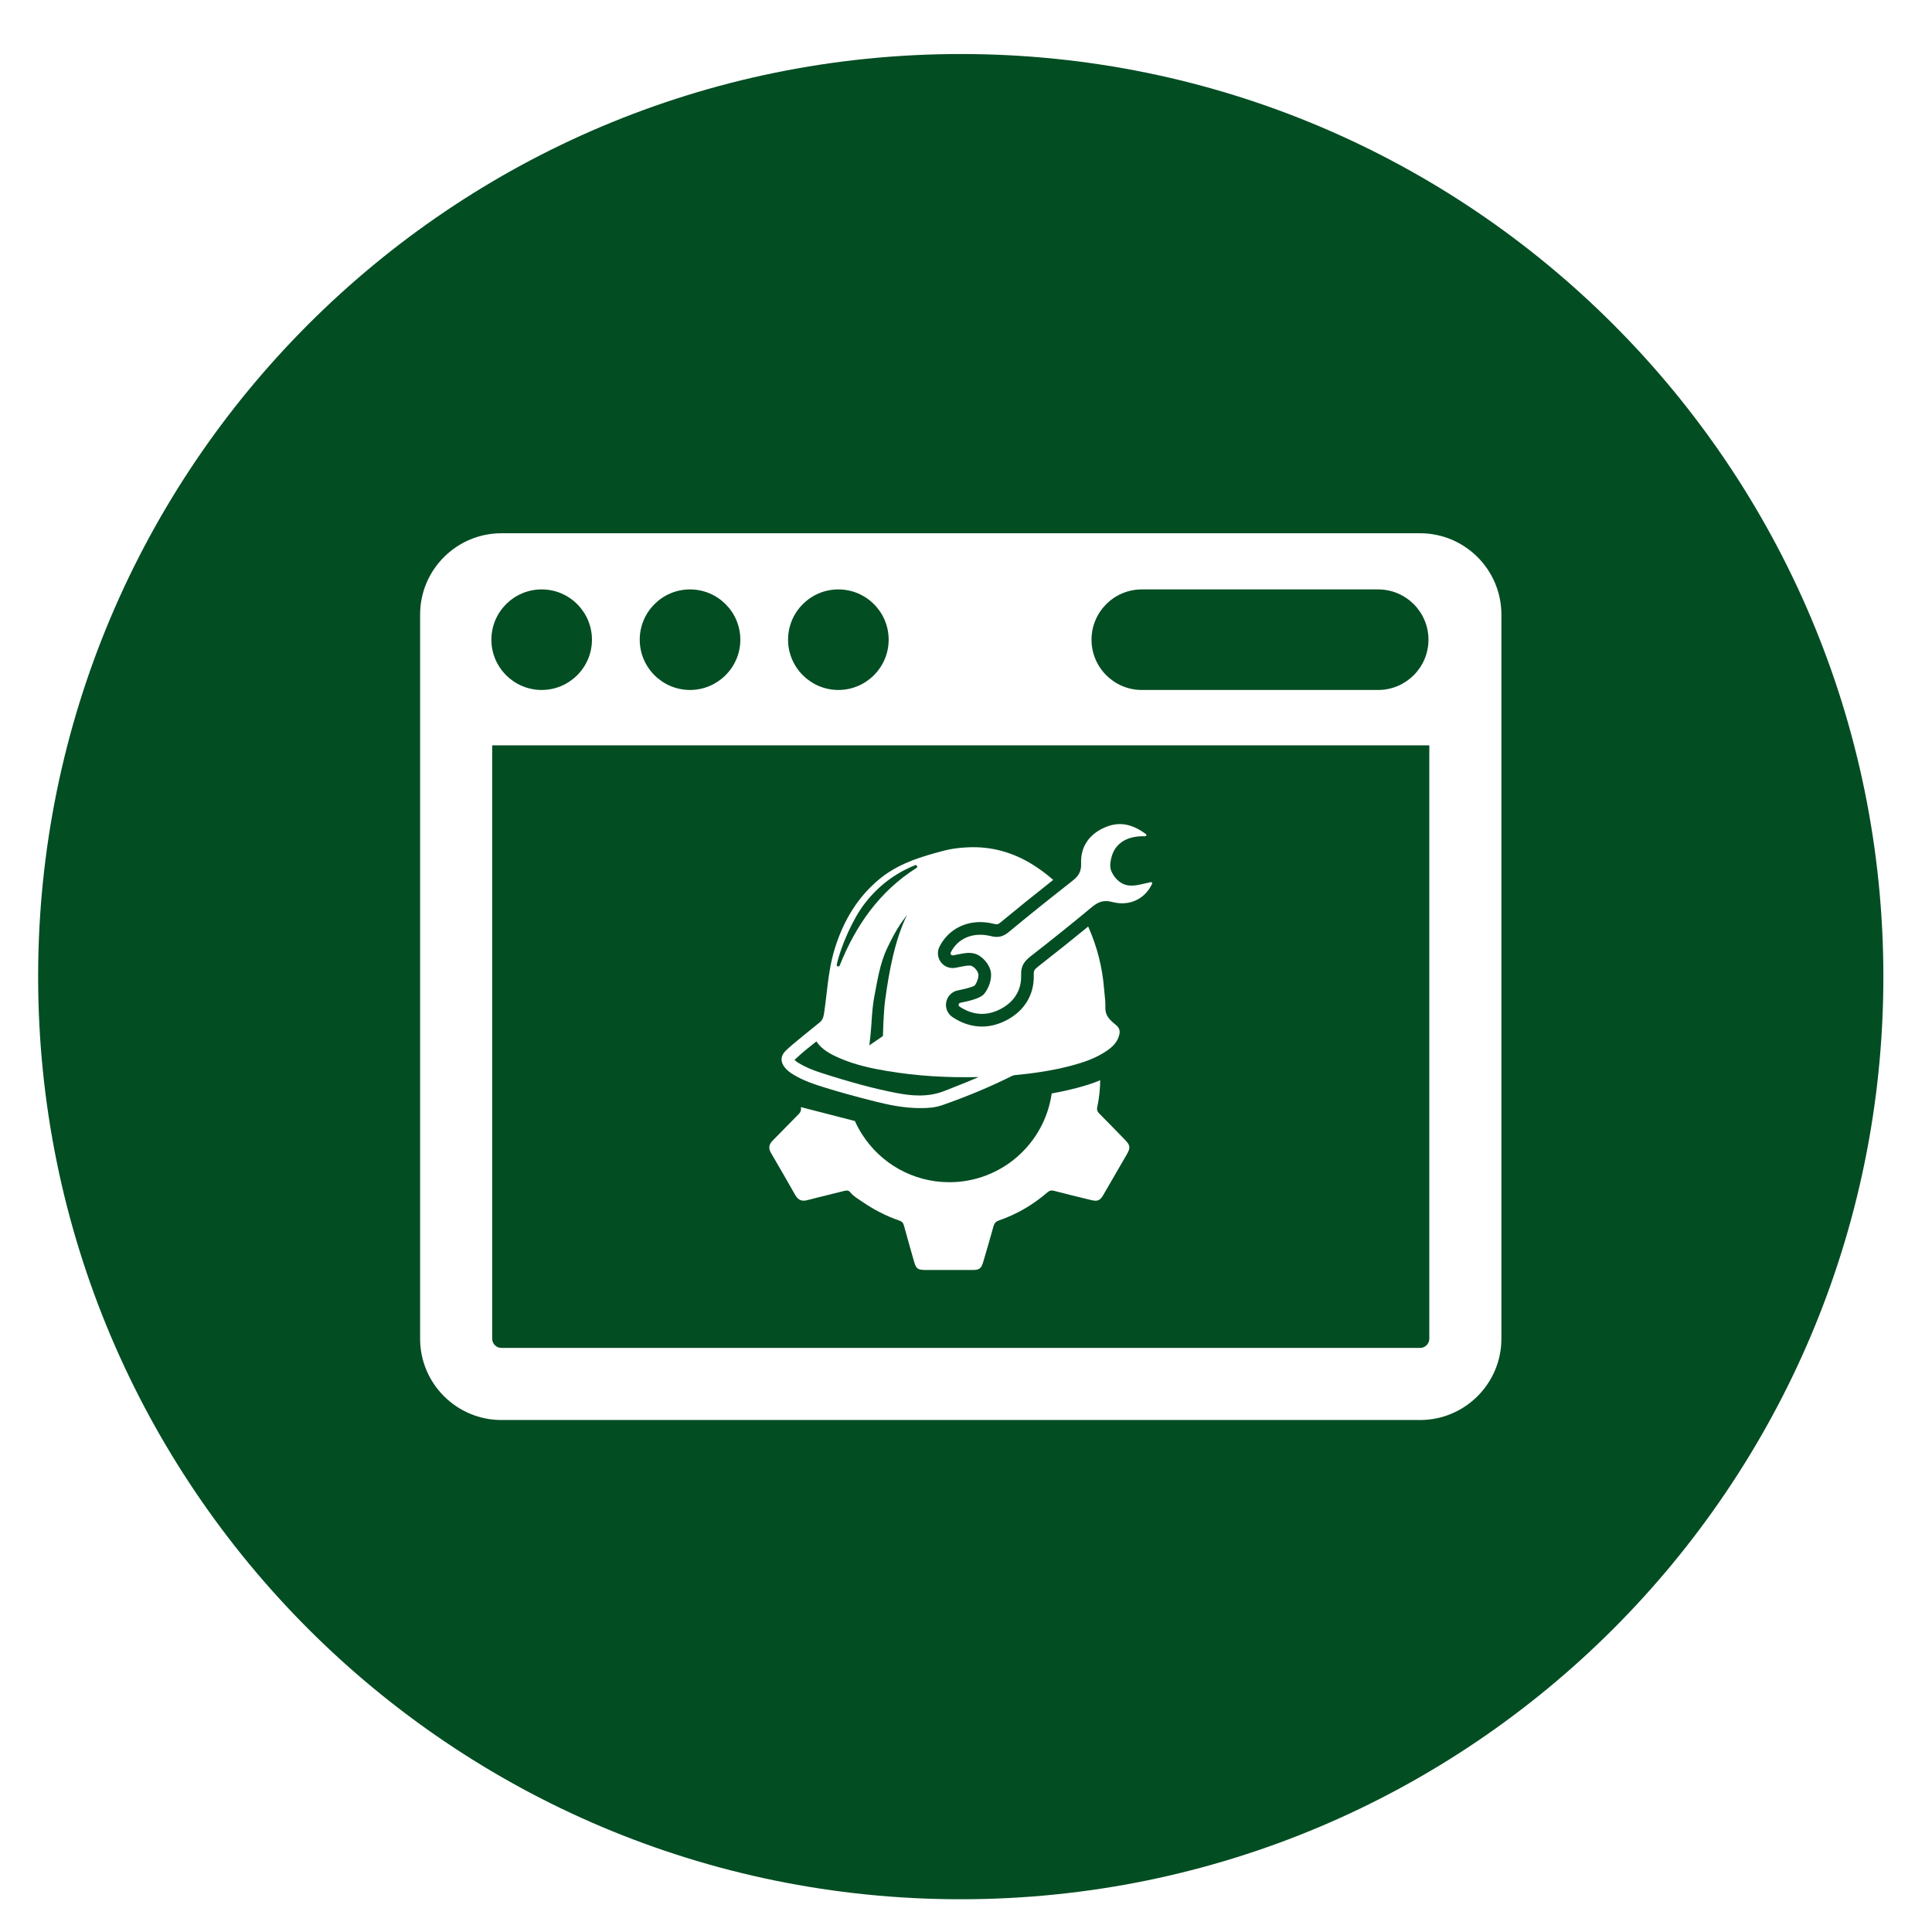 <svg xmlns="http://www.w3.org/2000/svg" xmlns:xlink="http://www.w3.org/1999/xlink" width="1080" zoomAndPan="magnify" viewBox="0 0 810 810" height="1080" preserveAspectRatio="xMidYMid meet" version="1.0"><defs><clipPath id="47364dc6b4"><path d="M 15.988 22.648 L 789.988 22.648 L 789.988 796.648 L 15.988 796.648 Z M 15.988 22.648 " clip-rule="nonzero"/></clipPath></defs><rect x="-81" width="972" fill="#ffffff" y="-81" height="972" fill-opacity="1"/><rect x="-81" width="972" fill="#ffffff" y="-81" height="972" fill-opacity="1"/><path fill="#034d23" d="M 227.098 289.273 C 238.719 289.273 248.176 279.812 248.176 268.191 C 248.176 256.57 238.719 247.113 227.098 247.113 C 215.473 247.113 206.016 256.57 206.016 268.191 C 206.016 279.812 215.473 289.273 227.098 289.273 " fill-opacity="1" fill-rule="nonzero"/><path fill="#034d23" d="M 352.043 404.797 C 358.777 387.973 368.738 373.699 384.238 363.887 C 384.91 363.477 384.387 362.453 383.66 362.75 C 375.211 366.109 368.121 371.52 362.414 378.961 C 357.469 385.414 352.453 396.906 350.809 404.426 C 350.641 405.188 351.762 405.523 352.043 404.797 " fill-opacity="1" fill-rule="nonzero"/><path fill="#034d23" d="M 351.5 289.273 C 363.121 289.273 372.578 279.812 372.578 268.191 C 372.578 256.57 363.121 247.113 351.5 247.113 C 339.859 247.113 330.402 256.57 330.402 268.191 C 330.402 279.812 339.859 289.273 351.5 289.273 " fill-opacity="1" fill-rule="nonzero"/><path fill="#034d23" d="M 478.703 289.273 L 577.793 289.273 C 589.434 289.273 598.891 279.812 598.891 268.191 C 598.891 256.57 589.434 247.113 577.793 247.113 L 478.703 247.113 C 467.082 247.113 457.625 256.57 457.625 268.191 C 457.625 279.812 467.082 289.273 478.703 289.273 " fill-opacity="1" fill-rule="nonzero"/><path fill="#034d23" d="M 366.59 417.648 C 365.883 421.23 365.641 424.852 365.398 428.375 L 365.398 428.562 C 365.266 430.539 365.117 432.574 364.895 434.586 L 364.484 438.262 L 370.172 434.363 C 370.172 434.363 370.398 424.551 371.07 419.551 C 372.805 406.586 375.379 393.473 380.32 383.531 C 377.523 387.148 375.285 390.508 371.984 397.465 C 368.699 404.348 367.73 412.016 366.59 417.648 " fill-opacity="1" fill-rule="nonzero"/><path fill="#034d23" d="M 289.289 289.273 C 300.91 289.273 310.387 279.812 310.387 268.191 C 310.387 256.57 300.91 247.113 289.289 247.113 C 277.668 247.113 268.211 256.57 268.211 268.191 C 268.211 279.812 277.668 289.273 289.289 289.273 " fill-opacity="1" fill-rule="nonzero"/><path fill="#034d23" d="M 334.691 445.594 C 337.305 447.199 340.27 448.504 344.02 449.715 C 356.723 453.82 366.535 456.449 375.863 458.242 C 381.852 459.379 388.938 460.18 395.953 457.383 C 397.09 456.934 398.23 456.488 399.367 456.039 C 402.984 454.621 406.68 453.148 410.316 451.562 C 396.625 451.879 384.09 451.059 372.152 449.062 C 365.957 448.039 358.699 446.562 351.875 443.578 C 348.312 442.012 344.691 440.184 342.266 436.621 C 339.262 438.988 336.41 441.246 333.742 443.766 C 333.426 444.047 333.258 444.25 333.164 444.383 C 333.258 444.492 333.441 444.68 333.762 444.941 C 334.059 445.203 334.395 445.406 334.691 445.594 " fill-opacity="1" fill-rule="nonzero"/><path fill="#034d23" d="M 323.91 478.238 C 327.156 474.973 330.348 471.637 333.594 468.371 C 333.984 467.98 334.355 467.586 334.75 467.215 C 335.664 466.301 336 465.461 335.758 464.156 L 358.422 469.992 C 359.277 471.914 360.285 473.762 361.406 475.535 C 369.09 487.621 382.617 495.645 398.004 495.645 C 419.867 495.645 437.945 479.469 440.93 458.43 C 444.586 457.773 448.035 457.027 451.355 456.152 C 454.453 455.332 457.848 454.344 461.262 452.906 C 461.223 456.676 460.832 460.422 460.031 464.172 C 459.77 465.406 460.125 466.113 460.926 466.914 C 464.508 470.516 468.051 474.152 471.598 477.809 C 473.926 480.195 474.039 481.188 472.324 484.152 C 469.098 489.73 465.852 495.309 462.625 500.883 C 461.168 503.367 460.199 503.793 457.438 503.125 C 452.25 501.855 447.086 500.625 441.938 499.262 C 440.762 498.965 440.031 499.148 439.117 499.914 C 433.094 505.117 426.32 509.094 418.785 511.684 C 417.48 512.113 416.883 512.859 416.527 514.129 C 415.148 519.129 413.676 524.109 412.219 529.07 C 411.398 531.867 410.598 532.449 407.723 532.449 C 401.047 532.449 394.367 532.449 387.691 532.43 C 384.797 532.41 384.07 531.867 383.25 528.996 C 381.812 523.961 380.379 518.906 378.996 513.848 C 378.699 512.73 378.176 512.113 377.02 511.723 C 371.535 509.84 366.422 507.191 361.609 503.906 C 359.781 502.637 357.844 501.594 356.406 499.801 C 355.754 499 354.969 499.039 354 499.281 C 348.852 500.625 343.648 501.797 338.5 503.16 C 336.168 503.793 334.617 503.125 333.426 501.051 C 330.066 495.121 326.652 489.207 323.203 483.312 C 322.102 481.391 322.363 479.785 323.91 478.238 Z M 329.469 440.445 C 331.875 438.059 342.453 429.625 343.629 428.676 C 344.691 427.797 345.215 426.734 345.492 424.832 C 345.867 422.277 346.184 419.664 346.484 417.129 C 347.246 410.504 348.051 403.68 350.176 397.094 C 353.961 385.285 359.84 376.105 368.102 369.055 C 376.086 362.227 385.73 359.227 396.102 356.559 C 400.988 355.309 406.215 355.215 407.668 355.195 C 417.258 355.102 426.398 357.977 434.828 363.703 C 437.234 365.344 439.473 367.059 441.562 368.906 C 433.523 375.25 426.305 381.07 419.59 386.629 C 418.543 387.504 418.172 387.504 417.891 387.504 C 417.574 387.504 417.164 387.43 416.66 387.316 C 414.738 386.832 412.797 386.59 410.934 386.59 C 403.488 386.59 397.129 390.453 393.883 396.906 C 392.914 398.828 393.023 401.086 394.145 402.914 C 395.281 404.758 397.258 405.859 399.422 405.859 C 399.777 405.859 400.152 405.824 400.504 405.766 C 401.156 405.656 401.773 405.523 402.391 405.395 C 403.883 405.094 405.262 404.816 406.324 404.816 C 406.754 404.816 407.016 404.852 407.145 404.91 C 408.414 405.262 410 407.129 410.188 408.453 C 410.355 409.59 409.719 411.793 408.637 413.172 C 407.387 414.051 403.059 414.926 401.605 415.227 L 401.551 415.227 C 399.086 415.727 397.203 417.648 396.719 420.113 C 396.234 422.574 397.277 425.074 399.387 426.453 C 403.34 429.066 407.48 430.391 411.68 430.391 C 414.645 430.391 417.609 429.719 420.539 428.434 C 429.047 424.625 433.727 417.406 433.41 408.602 C 433.355 407.035 433.523 406.57 435.426 405.078 C 442.402 399.648 449.379 394.07 456.227 388.457 C 456.316 388.641 456.395 388.809 456.469 388.996 C 459.992 397.035 462.137 405.508 462.848 414.145 C 462.922 414.906 462.996 415.711 463.07 416.473 C 463.293 418.379 463.5 420.336 463.426 422.238 C 463.277 425.727 465.16 427.535 467.863 429.719 C 469.207 430.82 469.676 432.105 469.281 433.766 C 468.52 437.086 466.203 439.047 464.039 440.539 C 459.266 443.82 453.949 445.5 448.914 446.844 C 442.047 448.652 434.605 449.883 425.539 450.742 C 425.074 450.781 424.645 450.91 424.16 451.152 C 415.148 455.648 405.617 459.641 395.02 463.352 C 392.016 464.398 388.902 464.582 386.195 464.582 C 386.012 464.582 385.844 464.582 385.656 464.582 C 378.883 464.566 372.469 463.184 367.078 461.84 C 358.777 459.754 352.078 457.906 345.996 456.02 C 341.875 454.734 336.727 453.129 332.25 450.293 C 330.906 449.438 329.973 448.652 329.191 447.738 C 327.082 445.238 327.176 442.723 329.469 440.445 Z M 453.258 361.984 C 452.98 355.102 456.562 349.918 462.793 347.082 C 468.555 344.434 474.152 344.992 480.457 349.73 C 480.812 350.012 480.625 350.605 480.156 350.59 C 478.012 350.531 475.867 350.719 473.816 351.336 C 471.055 352.172 468.648 353.891 467.195 356.406 C 466.391 357.809 465.926 359.375 465.645 360.961 C 465.402 362.32 465.348 363.797 465.887 365.102 C 467.027 367.938 469.523 370.547 472.602 371.145 C 475.68 371.742 479.094 370.512 482.508 369.84 C 482.883 369.785 483.199 370.156 483.031 370.512 C 480.082 376.852 473.648 380.082 466.297 378.16 C 462.605 377.188 460.367 378.16 457.699 380.359 C 449.305 387.336 440.777 394.184 432.16 400.879 C 429.457 403.008 427.965 404.965 428.113 408.789 C 428.355 415.691 424.57 420.801 418.375 423.582 C 412.781 426.062 407.406 425.391 402.297 422.016 C 401.66 421.586 401.848 420.578 402.613 420.43 C 405.598 419.812 410.859 418.75 412.574 416.734 C 414.59 414.348 415.855 410.543 415.445 407.707 C 414.941 404.293 411.867 400.77 408.656 399.816 C 405.934 399.016 402.707 399.965 399.57 400.543 C 398.863 400.656 398.305 399.93 398.621 399.293 C 401.566 393.418 407.891 390.621 415.41 392.465 C 418.543 393.25 420.578 392.691 422.984 390.715 C 431.695 383.492 440.555 376.406 449.473 369.43 C 452.008 367.453 453.406 365.586 453.258 361.984 Z M 206.352 561.27 C 206.352 563.395 208.105 565.129 210.234 565.129 L 595.367 565.129 C 597.492 565.129 599.246 563.395 599.246 561.27 L 599.246 312.477 L 206.352 312.477 L 206.352 561.27 " fill-opacity="1" fill-rule="nonzero"/><g clip-path="url(#47364dc6b4)"><path fill="#034d23" d="M 629.465 561.27 C 629.465 580.07 614.168 595.348 595.367 595.348 L 210.234 595.348 C 191.43 595.348 176.133 580.07 176.133 561.27 L 176.133 257.652 C 176.133 238.852 191.43 223.57 210.234 223.57 L 595.367 223.57 C 614.168 223.57 629.465 238.852 629.465 257.652 Z M 402.801 22.648 C 189.172 22.648 15.988 195.832 15.988 409.461 C 15.988 623.09 189.172 796.273 402.801 796.273 C 616.426 796.273 789.613 623.09 789.613 409.461 C 789.613 195.832 616.426 22.648 402.801 22.648 " fill-opacity="1" fill-rule="nonzero"/></g></svg>